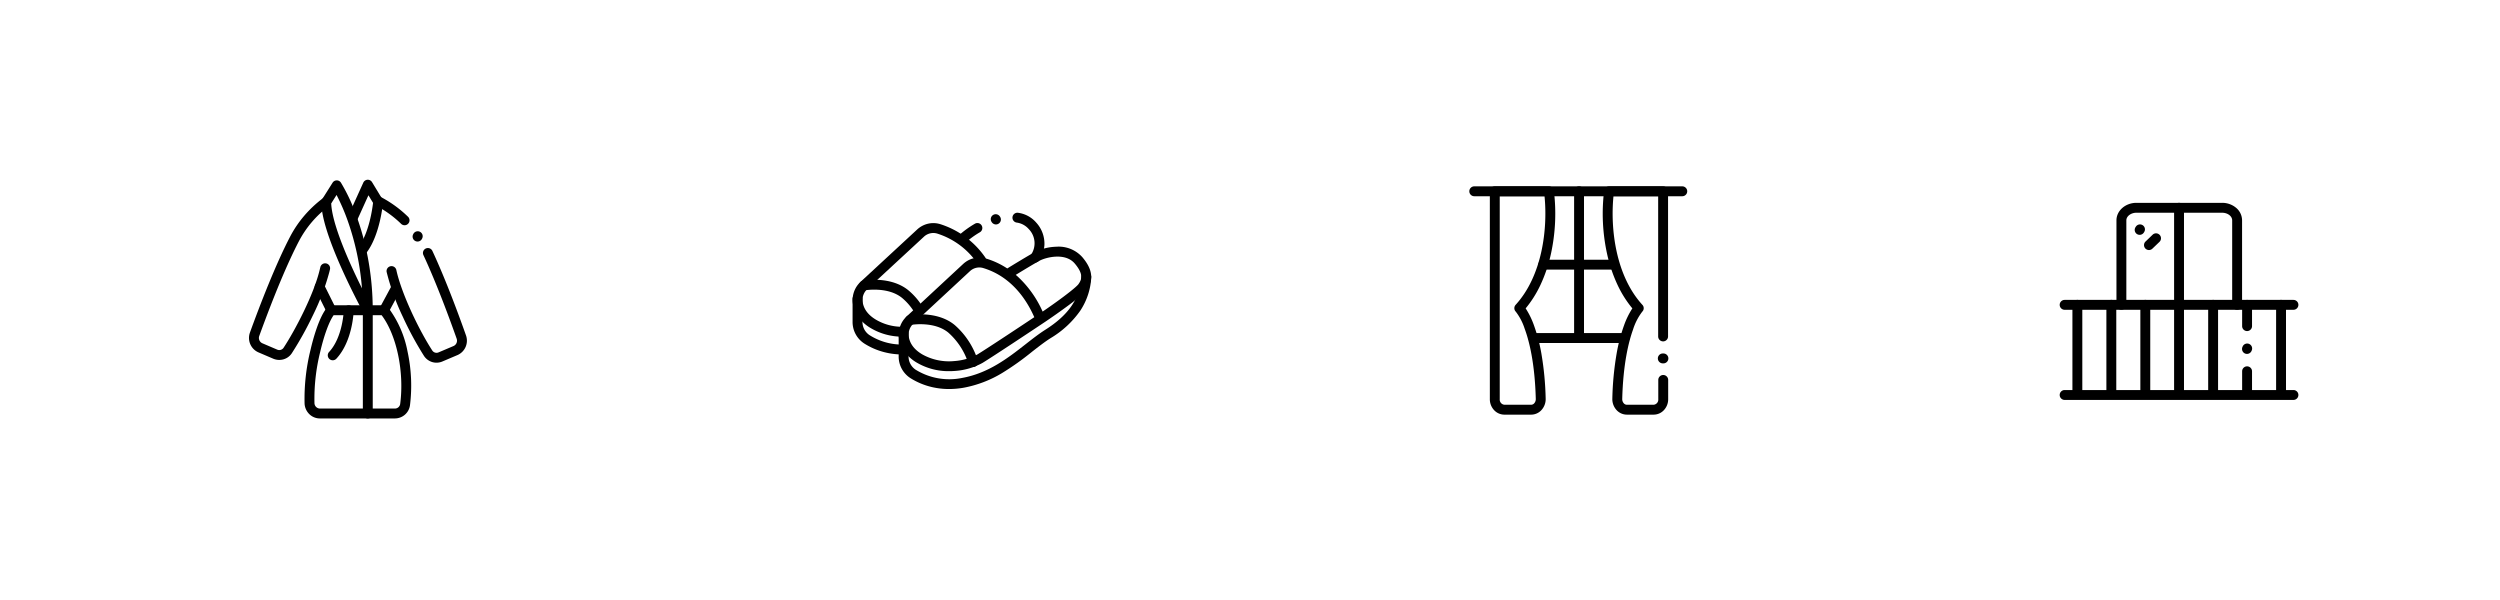<svg xmlns="http://www.w3.org/2000/svg" width="758" height="182" viewBox="0 0 758 182">
  <g id="CIM_65" transform="translate(-202 -8695)">
    <path id="Tracé_5175" data-name="Tracé 5175" d="M0,0H758V182H0Z" transform="translate(202 8695)" fill="none"/>
    <g id="Group_394" data-name="Group 394" transform="translate(279 8751)">
      <path id="Tracé_7573" data-name="Tracé 7573" d="M16.729,7.577a1.5,1.5,0,0,1-1.34-2.171l.063-.126a1.5,1.5,0,0,1,2.683,1.342l-.063.126A1.5,1.5,0,0,1,16.729,7.577Z" transform="translate(32.871 9.659)"/>
      <path id="Tracé_7574" data-name="Tracé 7574" d="M32.252,45.883H9.515a4.551,4.551,0,0,1-3.19-1.3,4.839,4.839,0,0,1-1.44-3.128V41.44A61.554,61.554,0,0,1,6.679,25.111c.687-2.966,2.568-10.176,5.2-13.054a1.5,1.5,0,0,1,1.107-.487H28.965a1.5,1.5,0,0,1,1.157.545A32.019,32.019,0,0,1,36.1,25.6a48.558,48.558,0,0,1,.74,16.288v.006a4.589,4.589,0,0,1-1.569,2.879A4.657,4.657,0,0,1,32.252,45.883ZM7.878,41.241a1.693,1.693,0,0,0,1.638,1.643H32.252a1.608,1.608,0,0,0,1.617-1.391c1.284-9.755-1.074-20.914-5.63-26.923H13.7c-1.378,1.915-2.915,6.1-4.1,11.218A58.508,58.508,0,0,0,7.878,41.241Z" transform="translate(10.466 24.989)"/>
      <path id="Tracé_7575" data-name="Tracé 7575" d="M10.852,19.423a1.5,1.5,0,0,1-1.344-.831L5.975,11.5A1.5,1.5,0,1,1,8.66,10.161l3.533,7.092a1.5,1.5,0,0,1-1.341,2.169Z" transform="translate(12.603 20.167)"/>
      <path id="Tracé_7576" data-name="Tracé 7576" d="M13.5,19.012A1.5,1.5,0,0,1,12.185,16.8l3.5-6.491a1.5,1.5,0,0,1,2.64,1.425l-3.5,6.491A1.5,1.5,0,0,1,13.5,19.012Z" transform="translate(25.927 20.578)"/>
      <path id="Tracé_7577" data-name="Tracé 7577" d="M21,9.9a1.5,1.5,0,0,1-1.047-.426,32.172,32.172,0,0,0-7.48-5.442l-.24-.124a1.5,1.5,0,0,1,1.373-2.667l.246.127.012.006a35.168,35.168,0,0,1,8.184,5.953A1.5,1.5,0,0,1,21,9.9Z" transform="translate(24.668 2.395)"/>
      <path id="Tracé_7578" data-name="Tracé 7578" d="M27.864,40.828a4.49,4.49,0,0,1-1.3-.191,4.591,4.591,0,0,1-2.5-1.884,101.2,101.2,0,0,1-6.46-11.96A70.943,70.943,0,0,1,12.76,13.362a1.5,1.5,0,0,1,2.932-.635c1.535,7.088,6.844,18.177,10.883,24.386A1.537,1.537,0,0,0,28.5,37.7l.012-.005,4.542-1.929a1.768,1.768,0,0,0,.932-2.2l0-.011C31.958,27.823,27.959,16.909,23.9,8.2a1.5,1.5,0,0,1,2.719-1.268c4.115,8.822,8.152,19.837,10.193,25.619a4.77,4.77,0,0,1-2.569,5.964l-.009,0-4.541,1.929A4.592,4.592,0,0,1,27.864,40.828Z" transform="translate(27.478 13.14)"/>
      <path id="Tracé_7579" data-name="Tracé 7579" d="M8.689,50.564a4.722,4.722,0,0,1-1.8-.357L6.873,50.2,2.357,48.268a4.77,4.77,0,0,1-2.575-6l0-.011C2.929,33.605,7.6,21.532,11.972,13.17A33.672,33.672,0,0,1,16.263,6.83a35.886,35.886,0,0,1,5.5-5.182l.151-.13a1.5,1.5,0,1,1,1.954,2.276l-.184.158q-.034.029-.069.056a31.464,31.464,0,0,0-8.979,10.549c-3.4,6.5-7.561,16.435-12.024,28.721a1.767,1.767,0,0,0,.925,2.23l4.51,1.929a1.561,1.561,0,0,0,1.945-.578c3.458-5.258,9.14-16.07,10.949-23.653V23.2l.184-.76a1.5,1.5,0,1,1,2.915.707l-.183.756A71.229,71.229,0,0,1,18.9,36.978,103.317,103.317,0,0,1,12.5,48.5a4.529,4.529,0,0,1-3.807,2.059Z" transform="translate(-1 2.568)"/>
      <path id="Tracé_7580" data-name="Tracé 7580" d="M11.146-.44A1.5,1.5,0,0,1,12.4.244a54.877,54.877,0,0,1,4.854,10.485,80.487,80.487,0,0,1,3.294,12.159,86.511,86.511,0,0,1,1.5,16.072,1.5,1.5,0,0,1-2.815.722c-.032-.058-3.214-5.87-6.351-12.817C8.615,17.415,6.451,10.437,6.451,6.126a1.5,1.5,0,0,1,.231-.8L9.877.26a1.5,1.5,0,0,1,1.259-.7Zm7.637,32.731a80.1,80.1,0,0,0-4.348-20.549,62.38,62.38,0,0,0-3.359-7.76L9.459,6.547c.146,3.888,2.265,10.461,6.15,19.065C16.708,28.049,17.814,30.343,18.783,32.291Z" transform="translate(13.967 -0.87)"/>
      <path id="Tracé_7581" data-name="Tracé 7581" d="M13.533,22.067a1.5,1.5,0,0,1-1.206-2.391C15.374,15.551,16.379,8.407,16.6,6.507l-1.4-2.3-3.313,7.32a1.5,1.5,0,1,1-2.733-1.237L13.643.381a1.5,1.5,0,0,1,2.649-.16l3.134,5.161a1.5,1.5,0,0,1,.212.908c-.034.395-.881,9.729-4.9,15.168A1.5,1.5,0,0,1,13.533,22.067Z" transform="translate(19.507 -1)"/>
      <path id="Tracé_7582" data-name="Tracé 7582" d="M11.946,45.256a1.5,1.5,0,0,1-1.5-1.5v-30.4a1.5,1.5,0,1,1,3,0v30.4A1.5,1.5,0,0,1,11.946,45.256Z" transform="translate(22.569 25.616)"/>
      <path id="Tracé_7583" data-name="Tracé 7583" d="M8.574,28.226a1.5,1.5,0,0,1-1.1-2.52c4.189-4.517,4.453-12.584,4.455-12.665a1.5,1.5,0,0,1,3,.076c-.009.376-.286,9.272-5.254,14.629A1.5,1.5,0,0,1,8.574,28.226Z" transform="translate(15.309 25.01)"/>
    </g>
    <g id="Group_309" data-name="Group 309" transform="translate(462 8761)">
      <path id="Tracé_7505" data-name="Tracé 7505" d="M14.356,2.747a1.5,1.5,0,0,1-1.271-.7l-.066-.1a1.5,1.5,0,0,1,2.539-1.6l.066.1a1.5,1.5,0,0,1-1.268,2.3Z" transform="translate(27.614 -0.695)"/>
      <path id="Tracé_7506" data-name="Tracé 7506" d="M19.2,40.5a18.967,18.967,0,0,1-9.622-2.5,12.085,12.085,0,0,1-4.2-3.9A9.4,9.4,0,0,1,3.972,30.07v-.008a7.5,7.5,0,0,1,2.422-6.2l17.1-15.876.006-.005A7.306,7.306,0,0,1,26.732,6.25a7.1,7.1,0,0,1,3.629.088l.009,0a24.516,24.516,0,0,1,6.481,3.021c1.645-1.01,6.506-3.982,8.408-5a15.544,15.544,0,0,1,6.42-1.586,9.608,9.608,0,0,1,7.914,3.138C61.414,8.049,62.3,10,62.3,11.889A6.785,6.785,0,0,1,60.928,15.8c-.37.545-1.325,1.616-5.342,4.616-2.515,1.879-5.3,3.813-7.059,5C44.779,27.93,32.366,36.16,29.356,37.993a20.13,20.13,0,0,1-8.271,2.43C20.509,40.472,19.878,40.5,19.2,40.5ZM6.955,29.75c.251,2.3,1.645,4.2,4.143,5.668a16.52,16.52,0,0,0,9.731,2.016,17.238,17.238,0,0,0,6.967-2c2.6-1.581,12.345-8.028,17.261-11.305q-.037-.065-.068-.135c-3.425-7.666-8.774-12.775-15.471-14.774a4.153,4.153,0,0,0-3.988.97L8.434,26.059A4.487,4.487,0,0,0,6.955,29.75ZM39.43,11.3q.378.322.746.661a32.328,32.328,0,0,1,7.4,10.474c1.715-1.167,4.063-2.814,6.213-4.42,3.88-2.9,4.558-3.755,4.655-3.9.786-1.158,1.861-2.743-1.136-6.26C54.384,4.425,48.492,6.03,46.677,7,45.16,7.817,41.522,10.022,39.43,11.3Z" transform="translate(8.548 6.037)"/>
      <path id="Tracé_7507" data-name="Tracé 7507" d="M25.144,25.243a1.5,1.5,0,0,1-1.445-1.1,20.977,20.977,0,0,0-6.047-9.314C13.361,11.26,6.4,12.458,6.327,12.47A1.5,1.5,0,1,1,5.8,9.517c.341-.061,8.42-1.446,13.772,3A23.706,23.706,0,0,1,26.59,23.344a1.5,1.5,0,0,1-1.447,1.9Z" transform="translate(9.9 20.036)"/>
      <path id="Tracé_7508" data-name="Tracé 7508" d="M19.2,40.679a22.678,22.678,0,0,1-5.273-.61,21.265,21.265,0,0,1-6.473-2.722l-.011-.007a7.778,7.778,0,0,1-3.514-6.586V23.847a1.5,1.5,0,0,1,3,0v6.907A4.791,4.791,0,0,0,9.07,34.817a19.386,19.386,0,0,0,14.109,2.5c8.028-1.45,13.986-6.113,19.244-10.226,2.069-1.619,4.022-3.147,5.965-4.376C55.521,18.186,58.9,13.215,59.33,6.6a1.5,1.5,0,1,1,2.994.2,20.21,20.21,0,0,1-3.335,10.134,29.3,29.3,0,0,1-8.995,8.319c-1.818,1.149-3.714,2.633-5.722,4.2a82.877,82.877,0,0,1-8.97,6.371,34.825,34.825,0,0,1-11.592,4.446A25.618,25.618,0,0,1,19.2,40.679Z" transform="translate(8.546 11.273)"/>
      <path id="Tracé_7509" data-name="Tracé 7509" d="M14.2,34.922h-.039a18.539,18.539,0,0,1-9.01-2.507,12.084,12.084,0,0,1-4.2-3.9A9.4,9.4,0,0,1-.461,24.478V24.47a7.5,7.5,0,0,1,2.422-6.2L19.094,2.424A7.309,7.309,0,0,1,22.331.692,7.1,7.1,0,0,1,25.961.78l.011,0A26.207,26.207,0,0,1,39.7,10.864a1.5,1.5,0,0,1-2.437,1.749A23.237,23.237,0,0,0,25.116,3.659a4.152,4.152,0,0,0-3.989.971L4,20.469a4.485,4.485,0,0,0-1.477,3.689c.251,2.3,1.645,4.2,4.143,5.668a15.574,15.574,0,0,0,7.569,2.1,1.5,1.5,0,0,1-.037,3Z" transform="translate(-0.998 1.148)"/>
      <path id="Tracé_7510" data-name="Tracé 7510" d="M21.733,14.6a1.5,1.5,0,0,1-1.24-2.342,6.157,6.157,0,0,0-.7-7.831l-.006-.007A5.883,5.883,0,0,0,16.13,2.481a1.5,1.5,0,0,1,.482-2.961A8.8,8.8,0,0,1,22.058,2.46a9.469,9.469,0,0,1,2.51,6.858,9.462,9.462,0,0,1-1.593,4.62A1.5,1.5,0,0,1,21.733,14.6Z" transform="translate(32.098 -1)"/>
      <path id="Tracé_7511" data-name="Tracé 7511" d="M11.042,6.893A1.5,1.5,0,0,1,10.036,4.28,30.171,30.171,0,0,1,15.014.67a1.5,1.5,0,1,1,1.418,2.644,27.55,27.55,0,0,0-4.386,3.194A1.5,1.5,0,0,1,11.042,6.893Z" transform="translate(20.621 1.135)"/>
      <path id="Tracé_7512" data-name="Tracé 7512" d="M17.754,15.871a1.5,1.5,0,0,1-1.238-.652,17.6,17.6,0,0,0-3.292-3.71l-.006-.005C8.928,7.936,1.963,9.134,1.893,9.146a1.5,1.5,0,0,1-.529-2.953c.341-.061,8.417-1.446,13.769,3a20.541,20.541,0,0,1,3.857,4.328,1.5,1.5,0,0,1-1.236,2.349Z" transform="translate(0.354 12.879)"/>
      <path id="Tracé_7513" data-name="Tracé 7513" d="M14.037,25.64h-.046A21.972,21.972,0,0,1,7.558,24.49a21.114,21.114,0,0,1-4.536-2.178l-.008-.005A7.778,7.778,0,0,1-.5,15.721V8.814a1.5,1.5,0,0,1,3,0v6.907a4.791,4.791,0,0,0,2.138,4.064,18.345,18.345,0,0,0,9.442,2.856,1.5,1.5,0,0,1-.044,3Z" transform="translate(-1 15.825)"/>
    </g>
    <g id="Group_281" data-name="Group 281" transform="translate(649 8753)">
      <path id="Tracé_7248" data-name="Tracé 7248" d="M19.315,18.57h-.188a1.5,1.5,0,0,1,0-3h.188a1.5,1.5,0,0,1,0,3Z" transform="translate(38.033 33.604)"/>
      <path id="Tracé_7249" data-name="Tracé 7249" d="M27.762,68.719H19.646a4.236,4.236,0,0,1-3.037-1.294,4.907,4.907,0,0,1-1.369-3.514V63.9A92.3,92.3,0,0,1,16.52,50.329a50.771,50.771,0,0,1,2.28-8.706A24.3,24.3,0,0,1,21.31,36.5a33.2,33.2,0,0,1-4.471-7.076,44.829,44.829,0,0,1-3.168-9.342A57.132,57.132,0,0,1,12.757.811,1.5,1.5,0,0,1,14.246-.5h16.39a1.5,1.5,0,0,1,1.5,1.5V45.008a1.5,1.5,0,1,1-3,0V2.5H15.586c-.99,10.005.72,24.126,8.767,32.929a1.471,1.471,0,0,1-.031,2.057A17.509,17.509,0,0,0,21.5,42.98c-1.33,3.7-2.975,10.341-3.258,20.99a1.89,1.89,0,0,0,.509,1.353,1.253,1.253,0,0,0,.9.4h8.116a1.562,1.562,0,0,0,1.405-1.678V58.2a1.5,1.5,0,0,1,3,0v5.838A4.812,4.812,0,0,1,30.926,67.3,4.251,4.251,0,0,1,27.762,68.719Z" transform="translate(26.619 -1)"/>
      <path id="Tracé_7250" data-name="Tracé 7250" d="M2.973-.5H19.395A1.5,1.5,0,0,1,20.883.811a57.132,57.132,0,0,1-.913,19.276A44.829,44.829,0,0,1,16.8,29.428,33.2,33.2,0,0,1,12.33,36.5a24.3,24.3,0,0,1,2.51,5.119,50.775,50.775,0,0,1,2.28,8.706A92.3,92.3,0,0,1,18.4,63.9v.013a4.907,4.907,0,0,1-1.369,3.514,4.236,4.236,0,0,1-3.037,1.294H5.878A4.251,4.251,0,0,1,2.715,67.3a4.812,4.812,0,0,1-1.242-3.262V1A1.5,1.5,0,0,1,2.973-.5Zm15.082,3H4.473V64.041a1.562,1.562,0,0,0,1.405,1.678h8.116a1.253,1.253,0,0,0,.9-.4,1.89,1.89,0,0,0,.509-1.354c-.289-10.871-1.993-17.584-3.373-21.3a16.93,16.93,0,0,0-2.7-5.175,1.5,1.5,0,0,1-.037-2.063C17.335,26.626,19.044,12.505,18.054,2.5Z" transform="translate(3.248 -1)"/>
      <path id="Tracé_7251" data-name="Tracé 7251" d="M34.3,16.609H6.7a1.5,1.5,0,0,1,0-3H34.3a1.5,1.5,0,0,1,0,3Z" transform="translate(11.27 29.382)"/>
      <path id="Tracé_7252" data-name="Tracé 7252" d="M64.066,2.5H1a1.5,1.5,0,0,1,0-3H64.066a1.5,1.5,0,0,1,0,3Z" transform="translate(-1 -1)"/>
      <path id="Tracé_7253" data-name="Tracé 7253" d="M11.075,46.991a1.5,1.5,0,0,1-1.5-1.5V1a1.5,1.5,0,1,1,3,0V45.491A1.5,1.5,0,0,1,11.075,46.991Z" transform="translate(20.695 -1)"/>
      <path id="Tracé_7254" data-name="Tracé 7254" d="M29.051,9.555H7.64a1.5,1.5,0,0,1,0-3H29.051a1.5,1.5,0,0,1,0,3Z" transform="translate(13.298 14.191)"/>
    </g>
    <g id="Group_384" data-name="Group 384" transform="translate(828 8758)">
      <path id="Tracé_6861" data-name="Tracé 6861" d="M9.108,7.5a1.5,1.5,0,0,1-1.04-2.581l2.147-2.066a1.5,1.5,0,1,1,2.08,2.162L10.147,7.079A1.5,1.5,0,0,1,9.108,7.5Z" transform="translate(16.458 5.314)"/>
      <path id="Tracé_6862" data-name="Tracé 6862" d="M70.372,11.833H1a1.5,1.5,0,0,1,0-3H70.372a1.5,1.5,0,0,1,0,3Z" transform="translate(-1 19.096)"/>
      <path id="Tracé_6863" data-name="Tracé 6863" d="M70.372,20.5H1a1.5,1.5,0,0,1,0-3H70.372a1.5,1.5,0,0,1,0,3Z" transform="translate(-1 37.759)"/>
      <path id="Tracé_6864" data-name="Tracé 6864" d="M2.223,38.432a1.5,1.5,0,0,1-1.5-1.5v-26.6a1.5,1.5,0,1,1,3,0v26.6A1.5,1.5,0,0,1,2.223,38.432Z" transform="translate(1.634 19.096)"/>
      <path id="Tracé_6865" data-name="Tracé 6865" d="M21.809,38.432a1.5,1.5,0,0,1-1.5-1.5v-26.6a1.5,1.5,0,1,1,3,0v26.6A1.5,1.5,0,0,1,21.809,38.432Z" transform="translate(43.807 19.096)"/>
      <path id="Tracé_6866" data-name="Tracé 6866" d="M18.542,24.674a1.5,1.5,0,0,1-1.5-1.5V16.722a1.5,1.5,0,0,1,3,0v6.451A1.5,1.5,0,0,1,18.542,24.674Z" transform="translate(36.774 32.855)"/>
      <path id="Tracé_6867" data-name="Tracé 6867" d="M18.542,18.284a1.5,1.5,0,0,1-1.5-1.5V10.333a1.5,1.5,0,0,1,3,0v6.451A1.5,1.5,0,0,1,18.542,18.284Z" transform="translate(36.774 19.096)"/>
      <path id="Tracé_6868" data-name="Tracé 6868" d="M5.49,38.432a1.5,1.5,0,0,1-1.5-1.5v-26.6a1.5,1.5,0,0,1,3,0v26.6A1.5,1.5,0,0,1,5.49,38.432Z" transform="translate(8.667 19.096)"/>
      <path id="Tracé_6869" data-name="Tracé 6869" d="M8.755,38.432a1.5,1.5,0,0,1-1.5-1.5v-26.6a1.5,1.5,0,1,1,3,0v26.6A1.5,1.5,0,0,1,8.755,38.432Z" transform="translate(15.7 19.096)"/>
      <path id="Tracé_6870" data-name="Tracé 6870" d="M12,58.528a1.5,1.5,0,0,1-1.5-1.5V1a1.5,1.5,0,0,1,3,0V57.028A1.5,1.5,0,0,1,12,58.528Z" transform="translate(22.686 -1)"/>
      <path id="Tracé_6871" data-name="Tracé 6871" d="M15.277,38.432a1.5,1.5,0,0,1-1.5-1.5v-26.6a1.5,1.5,0,1,1,3,0v26.6A1.5,1.5,0,0,1,15.277,38.432Z" transform="translate(29.742 19.096)"/>
      <path id="Tracé_6872" data-name="Tracé 6872" d="M18.531,16.183a1.5,1.5,0,0,1-1.372-2.1l.069-.158a1.5,1.5,0,0,1,2.746,1.208l-.069.158A1.5,1.5,0,0,1,18.531,16.183Z" transform="translate(36.751 28.124)"/>
      <path id="Tracé_6873" data-name="Tracé 6873" d="M8.211,4.734A1.5,1.5,0,0,1,6.961,2.408l.1-.158A1.5,1.5,0,0,1,9.569,3.9l-.1.158A1.5,1.5,0,0,1,8.211,4.734Z" transform="translate(14.531 3.47)"/>
      <path id="Tracé_6874" data-name="Tracé 6874" d="M41.546,31.928a1.5,1.5,0,0,1-1.5-1.5V4.814c0-1.276-1.374-2.314-3.062-2.314H11.019c-1.66,0-3.062,1.06-3.062,2.314V30.4a1.5,1.5,0,1,1-3,0V4.814C4.957,1.884,7.677-.5,11.019-.5H36.984A6.532,6.532,0,0,1,41.168.955a4.978,4.978,0,0,1,1.878,3.858V30.428A1.5,1.5,0,0,1,41.546,31.928Z" transform="translate(10.751 -1)"/>
    </g>
  </g>
</svg>
